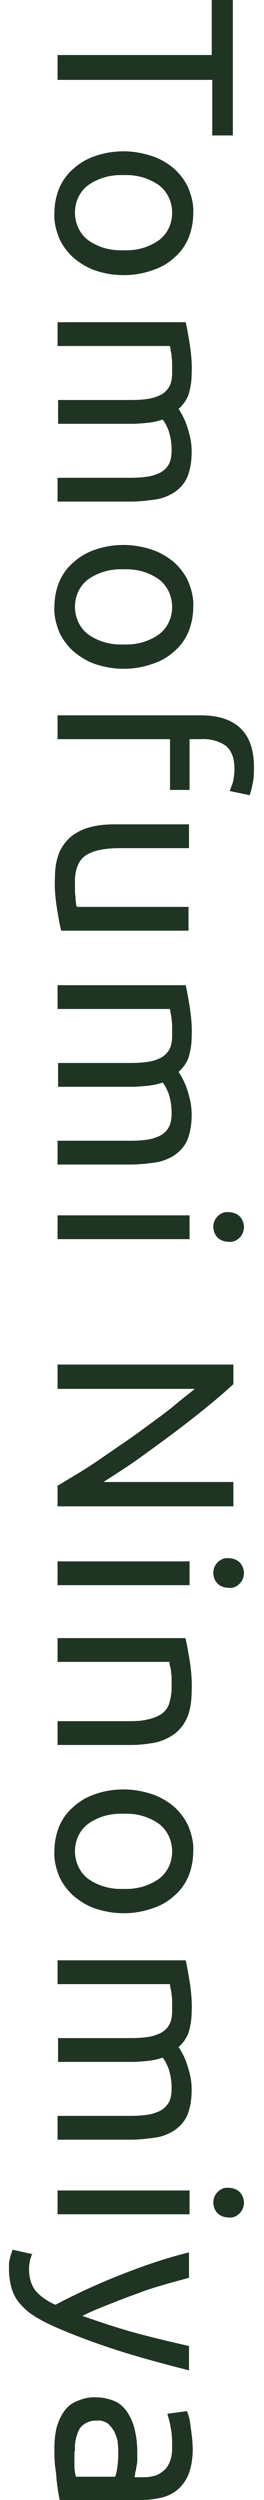 <?xml version="1.0" encoding="UTF-8"?>
<svg id="_レイヤー_1" data-name="レイヤー_1" xmlns="http://www.w3.org/2000/svg" version="1.1" viewBox="0 0 50 472.5">
  <!-- Generator: Adobe Illustrator 29.1.0, SVG Export Plug-In . SVG Version: 2.1.0 Build 142)  -->
  <defs>
    <style>
      .st0 {
        fill: #203424;
      }
    </style>
  </defs>
  <path id="_パス_1203" data-name="パス_1203" class="st0" d="M44.2,25.6h-4v-10.5H10.9v-4.7h29.2V0h4v25.6ZM23.4,52c-1.8,0-3.7-.3-5.4-.9-1.5-.5-2.9-1.4-4.1-2.4-1.1-1-2.1-2.3-2.7-3.7-.6-1.5-1-3.1-.9-4.7,0-1.6.3-3.2.9-4.7.6-1.4,1.5-2.7,2.7-3.7,1.2-1.1,2.6-1.9,4.1-2.4,1.7-.6,3.5-.9,5.4-.9,1.8,0,3.6.3,5.4.9,1.5.5,2.9,1.3,4.2,2.4,1.1,1,2.1,2.3,2.7,3.7.6,1.5,1,3.1.9,4.7,0,1.6-.3,3.2-.9,4.7-.6,1.4-1.5,2.7-2.7,3.7-1.2,1.1-2.6,1.9-4.2,2.4-1.7.6-3.5.9-5.3.9ZM23.4,47.3c2.4.1,4.7-.5,6.7-1.9,1.6-1.2,2.5-3.1,2.5-5.2,0-2-.9-4-2.5-5.2-2-1.4-4.3-2-6.7-1.9-2.4-.1-4.7.5-6.7,1.9-1.6,1.2-2.5,3.1-2.5,5.2,0,2,.9,4,2.5,5.2,2,1.4,4.3,2,6.7,1.9h0ZM35.1,60.7c.3,1,.5,2.4.8,4.1.3,1.9.5,3.9.4,5.8,0,1.4-.2,2.7-.6,4-.4,1.1-1.1,2-1.9,2.7.2.2.4.6.7,1.1.3.6.6,1.2.8,1.8.3.8.5,1.6.7,2.4.2.9.3,1.8.3,2.8,0,1.6-.2,3.2-.8,4.7-.5,1.2-1.3,2.1-2.4,2.9-1.1.7-2.3,1.2-3.6,1.4-1.5.2-3.1.4-4.6.4h-14v-4.5h13.1c1.3,0,2.5,0,3.8-.2.9-.1,1.8-.4,2.6-.8.7-.4,1.2-.9,1.6-1.6.4-.8.5-1.7.5-2.7,0-1.3-.2-2.5-.6-3.7-.3-.7-.6-1.4-1.1-2-.9.3-1.8.5-2.7.6-1,.1-2.1.2-3.1.2h-14v-4.5h13.1c1.3,0,2.5,0,3.8-.2.9-.1,1.8-.4,2.6-.8.7-.4,1.2-.9,1.6-1.6.4-.8.5-1.7.5-2.6,0-.4,0-.9,0-1.4,0-.5,0-1-.1-1.5,0-.5-.1-.9-.2-1.3,0-.4-.1-.6-.1-.8H10.9v-4.5h24.2ZM23.4,126.4c-1.8,0-3.6-.3-5.4-.9-1.5-.5-2.9-1.4-4.1-2.4-1.1-1-2.1-2.3-2.7-3.7-.6-1.5-1-3.1-.9-4.7,0-1.6.3-3.2.9-4.7.6-1.4,1.5-2.7,2.7-3.7,1.2-1.1,2.6-1.9,4.1-2.4,1.7-.6,3.5-.9,5.4-.9,1.8,0,3.6.3,5.4.9,1.5.5,2.9,1.3,4.2,2.4,1.1,1,2.1,2.3,2.7,3.7.6,1.5,1,3.1.9,4.7,0,1.6-.3,3.2-.9,4.7-.6,1.4-1.5,2.7-2.7,3.7-1.2,1.1-2.6,1.9-4.2,2.4-1.7.6-3.5.9-5.3.9ZM23.4,121.8c2.4.1,4.7-.5,6.7-1.9,1.6-1.2,2.5-3.1,2.5-5.2,0-2-.9-4-2.5-5.2-2-1.4-4.3-2-6.7-1.9-2.4-.1-4.7.5-6.7,1.9-1.6,1.2-2.5,3.1-2.5,5.2,0,2,.9,4,2.5,5.2,2,1.4,4.3,2,6.7,1.9ZM48.1,144.9c0,1.1,0,2.3-.3,3.4-.1.7-.3,1.3-.5,2l-3.8-.8c.2-.5.4-1.1.6-1.6.2-.9.3-1.7.3-2.6,0-2.1-.6-3.5-1.7-4.4-1.4-.9-3-1.3-4.6-1.2h-2.2v9.6h-3.7v-9.6H10.9v-4.5h27.2c3.2,0,5.7.8,7.4,2.4,1.7,1.6,2.6,4,2.6,7.4ZM11.6,175.9c-.3-1-.5-2.4-.8-4.1-.3-1.9-.5-3.9-.4-5.8,0-1.7.2-3.3.8-4.8.5-1.2,1.3-2.3,2.4-3.2,1.1-.8,2.3-1.4,3.6-1.7,1.5-.4,3.1-.5,4.6-.5h14v4.5h-13.1c-3,0-5.2.5-6.5,1.4s-2,2.6-2,4.8c0,.5,0,1,0,1.5,0,.5,0,1,.1,1.4,0,.4,0,.9.1,1.2,0,.3,0,.5.2.8h21.1v4.5H11.6ZM35.1,186c.3,1,.5,2.4.8,4.1.3,1.9.5,3.9.4,5.8,0,1.4-.2,2.7-.6,4-.4,1.1-1.1,2-1.9,2.7.2.2.4.6.7,1.1.3.6.6,1.2.8,1.8.3.8.5,1.6.7,2.4.2.9.3,1.8.3,2.8,0,1.6-.2,3.2-.8,4.7-.5,1.2-1.3,2.1-2.4,2.9-1.1.7-2.3,1.2-3.6,1.4-1.5.2-3.1.4-4.6.4h-14v-4.5h13.1c1.3,0,2.5,0,3.8-.2.9-.1,1.8-.4,2.6-.8.7-.4,1.2-.9,1.6-1.6.4-.8.5-1.7.5-2.7,0-1.3-.2-2.5-.6-3.7-.3-.7-.6-1.4-1.1-2-.9.3-1.8.5-2.7.6-1,.1-2.1.2-3.1.2h-14v-4.5h13.1c1.3,0,2.5,0,3.8-.2.9-.1,1.8-.4,2.6-.8.7-.4,1.2-.9,1.6-1.6.4-.8.5-1.7.5-2.6,0-.4,0-.9,0-1.4,0-.5,0-1-.1-1.5,0-.5-.1-.9-.2-1.3,0-.4-.1-.6-.1-.8H10.9v-4.5h24.2ZM10.9,234.2v-4.5h25v4.5H10.9ZM40.4,231.9c0-.8.3-1.5.8-2,.6-.6,1.3-.9,2.1-.8.8,0,1.6.3,2.1.8.5.5.8,1.3.8,2,0,.8-.3,1.5-.8,2-.6.6-1.3.9-2.1.8-.8,0-1.6-.3-2.1-.8-.5-.5-.8-1.3-.8-2ZM10.9,280.8c1.2-.7,2.5-1.5,4-2.4,1.5-.9,3-1.9,4.6-3,1.6-1.1,3.2-2.2,4.8-3.3,1.6-1.1,3.2-2.3,4.7-3.4,1.5-1.1,3-2.2,4.3-3.3,1.3-1.1,2.5-2,3.6-2.9H10.9v-4.6h33.3v3.7c-1.6,1.5-3.5,3.1-5.6,4.8-2.1,1.7-4.3,3.4-6.6,5.1-2.3,1.7-4.5,3.3-6.6,4.8-2.2,1.5-4.1,2.7-5.8,3.8h24.6v4.6H10.9v-3.9ZM10.9,299.6v-4.5h25v4.5H10.9ZM40.4,297.3c0-.8.3-1.5.8-2,.6-.6,1.3-.9,2.1-.8.8,0,1.6.3,2.1.8.5.5.8,1.3.8,2,0,.8-.3,1.5-.8,2-.6.6-1.3.9-2.1.8-.8,0-1.6-.3-2.1-.8-.5-.5-.8-1.3-.8-2ZM35.1,309.6c.3,1,.5,2.4.8,4.1.3,1.9.5,3.9.4,5.9,0,1.7-.2,3.4-.8,4.9-.5,1.2-1.3,2.3-2.3,3.1-1.1.8-2.3,1.4-3.6,1.7-1.5.3-3.1.5-4.7.5h-14v-4.5h13.1c1.3,0,2.6,0,3.9-.3.9-.2,1.8-.5,2.6-1,.7-.5,1.2-1.1,1.5-1.9.3-1,.5-2,.5-3,0-.5,0-1,0-1.5,0-.5,0-1-.1-1.5,0-.5-.1-.9-.2-1.2s-.1-.6-.1-.8H10.9v-4.5h24.2ZM23.4,361.6c-1.8,0-3.6-.3-5.4-.9-1.5-.5-2.9-1.4-4.1-2.4-1.1-1-2.1-2.3-2.7-3.7-.6-1.5-1-3.1-.9-4.7,0-1.6.3-3.2.9-4.7.6-1.4,1.5-2.7,2.7-3.7,1.2-1.1,2.6-1.9,4.1-2.4,1.7-.6,3.5-.9,5.4-.9,1.8,0,3.6.3,5.4.9,1.5.5,2.9,1.3,4.2,2.4,1.1,1,2.1,2.3,2.7,3.7.6,1.5,1,3.1.9,4.7,0,1.6-.3,3.2-.9,4.7-.6,1.4-1.5,2.7-2.7,3.7-1.2,1.1-2.6,1.9-4.2,2.4-1.7.6-3.5.9-5.3.9ZM23.4,357c2.4.1,4.7-.5,6.7-1.9,1.6-1.2,2.5-3.1,2.5-5.2,0-2-.9-4-2.5-5.2-2-1.4-4.3-2-6.7-1.9-2.4-.1-4.7.5-6.7,1.9-1.6,1.2-2.5,3.1-2.5,5.2,0,2,.9,4,2.5,5.2,2,1.4,4.3,2,6.7,1.9ZM35.1,370.3c.3,1,.5,2.4.8,4.1.3,1.9.5,3.9.4,5.8,0,1.4-.2,2.7-.6,4-.4,1.1-1.1,2-1.9,2.7.2.2.4.6.7,1.1.3.6.6,1.2.8,1.8.3.8.5,1.6.7,2.4.2.9.3,1.8.3,2.8,0,1.6-.2,3.2-.8,4.7-.5,1.2-1.3,2.1-2.4,2.9-1.1.7-2.3,1.2-3.6,1.4-1.5.2-3.1.4-4.6.4h-14v-4.5h13.1c1.3,0,2.5,0,3.8-.2.9-.1,1.8-.4,2.6-.8.7-.4,1.2-.9,1.6-1.6.4-.8.5-1.7.5-2.7,0-1.3-.2-2.5-.6-3.7-.3-.7-.6-1.4-1.1-2-.9.3-1.8.5-2.7.6-1,.1-2.1.2-3.1.2h-14v-4.5h13.1c1.3,0,2.5,0,3.8-.2.9-.1,1.8-.4,2.6-.8.7-.4,1.2-.9,1.6-1.6.4-.8.5-1.7.5-2.6,0-.4,0-.9,0-1.4s0-1-.1-1.5c0-.5-.1-.9-.2-1.3s-.1-.6-.1-.8H10.9v-4.5h24.2ZM10.9,418.5v-4.5h25v4.5H10.9ZM40.4,416.3c0-.8.3-1.5.8-2,.6-.6,1.3-.9,2.1-.8.8,0,1.6.3,2.1.8.5.5.8,1.3.8,2,0,.8-.3,1.5-.8,2-.6.6-1.3.9-2.1.8-.8,0-1.6-.3-2.1-.8-.5-.5-.8-1.3-.8-2ZM6.2,425.7c-.2.4-.3.9-.5,1.4-.1.5-.2,1.1-.2,1.7,0,1.5.3,2.9,1.2,4.1,1,1.2,2.4,2.1,3.8,2.7,3.8-2,7.9-3.9,12.2-5.6,4.3-1.7,8.6-3.2,13.1-4.3v4.8c-1.4.4-3,.8-4.7,1.3-1.7.5-3.4,1-5.1,1.7-1.8.6-3.5,1.3-5.3,2-1.8.7-3.5,1.4-5.1,2.2,3.4,1.2,6.7,2.3,10,3.2,3.3.9,6.7,1.7,10.2,2.5v4.6c-4.7-1.2-9.2-2.4-13.6-3.8-4.3-1.4-8.4-2.9-12.2-4.6-1.3-.6-2.5-1.2-3.7-2-1-.6-1.8-1.4-2.6-2.3-.7-.8-1.2-1.8-1.5-2.8-.3-1.1-.5-2.3-.5-3.5,0-.4,0-.7,0-1.1,0-.4.1-.8.2-1.1,0-.4.2-.7.3-1,0-.2.1-.4.2-.6l3.6.8ZM14.1,463.3c0,1.1,0,2,0,2.8,0,.7.1,1.4.3,2h7.4c.2-.5.3-1,.4-1.6.1-.9.2-1.7.2-2.6,0-.7,0-1.4-.1-2.1,0-.7-.3-1.4-.6-2.1-.3-.6-.7-1.1-1.2-1.6-.6-.4-1.3-.7-2.1-.6-1.3-.1-2.6.5-3.3,1.5-.7,1.3-1,2.7-.9,4.2h0ZM36.5,462.9c0,1.5-.2,3.1-.7,4.5-.4,1.1-1.1,2.2-2,3-.9.8-1.9,1.3-3,1.6-1.3.3-2.6.5-3.9.5h-15.6l-.3-1.6c-.1-.7-.2-1.5-.3-2.3,0-.9-.2-1.8-.3-2.8s-.1-2-.1-3c0-1.3.1-2.6.4-3.9.3-1.1.7-2.1,1.4-3.1.6-.9,1.5-1.6,2.5-2,1.2-.5,2.4-.8,3.7-.7,1.2,0,2.5.3,3.6.8,1,.5,1.8,1.3,2.4,2.3.6,1,1.1,2.2,1.3,3.4.3,1.3.4,2.7.4,4,0,.4,0,.9,0,1.4s-.1.9-.2,1.4c0,.4-.2.8-.2,1.1,0,.3-.1.5-.1.7h1.2c.7,0,1.5,0,2.2-.2.7-.1,1.3-.4,1.9-.9.6-.4,1-1,1.3-1.7.4-.9.5-1.8.5-2.8,0-1.3,0-2.6-.3-3.9-.1-.8-.4-1.7-.6-2.5l3.7-.5c.4.9.6,1.9.7,2.9.2,1.4.4,2.9.4,4.4h0Z"/>
</svg>